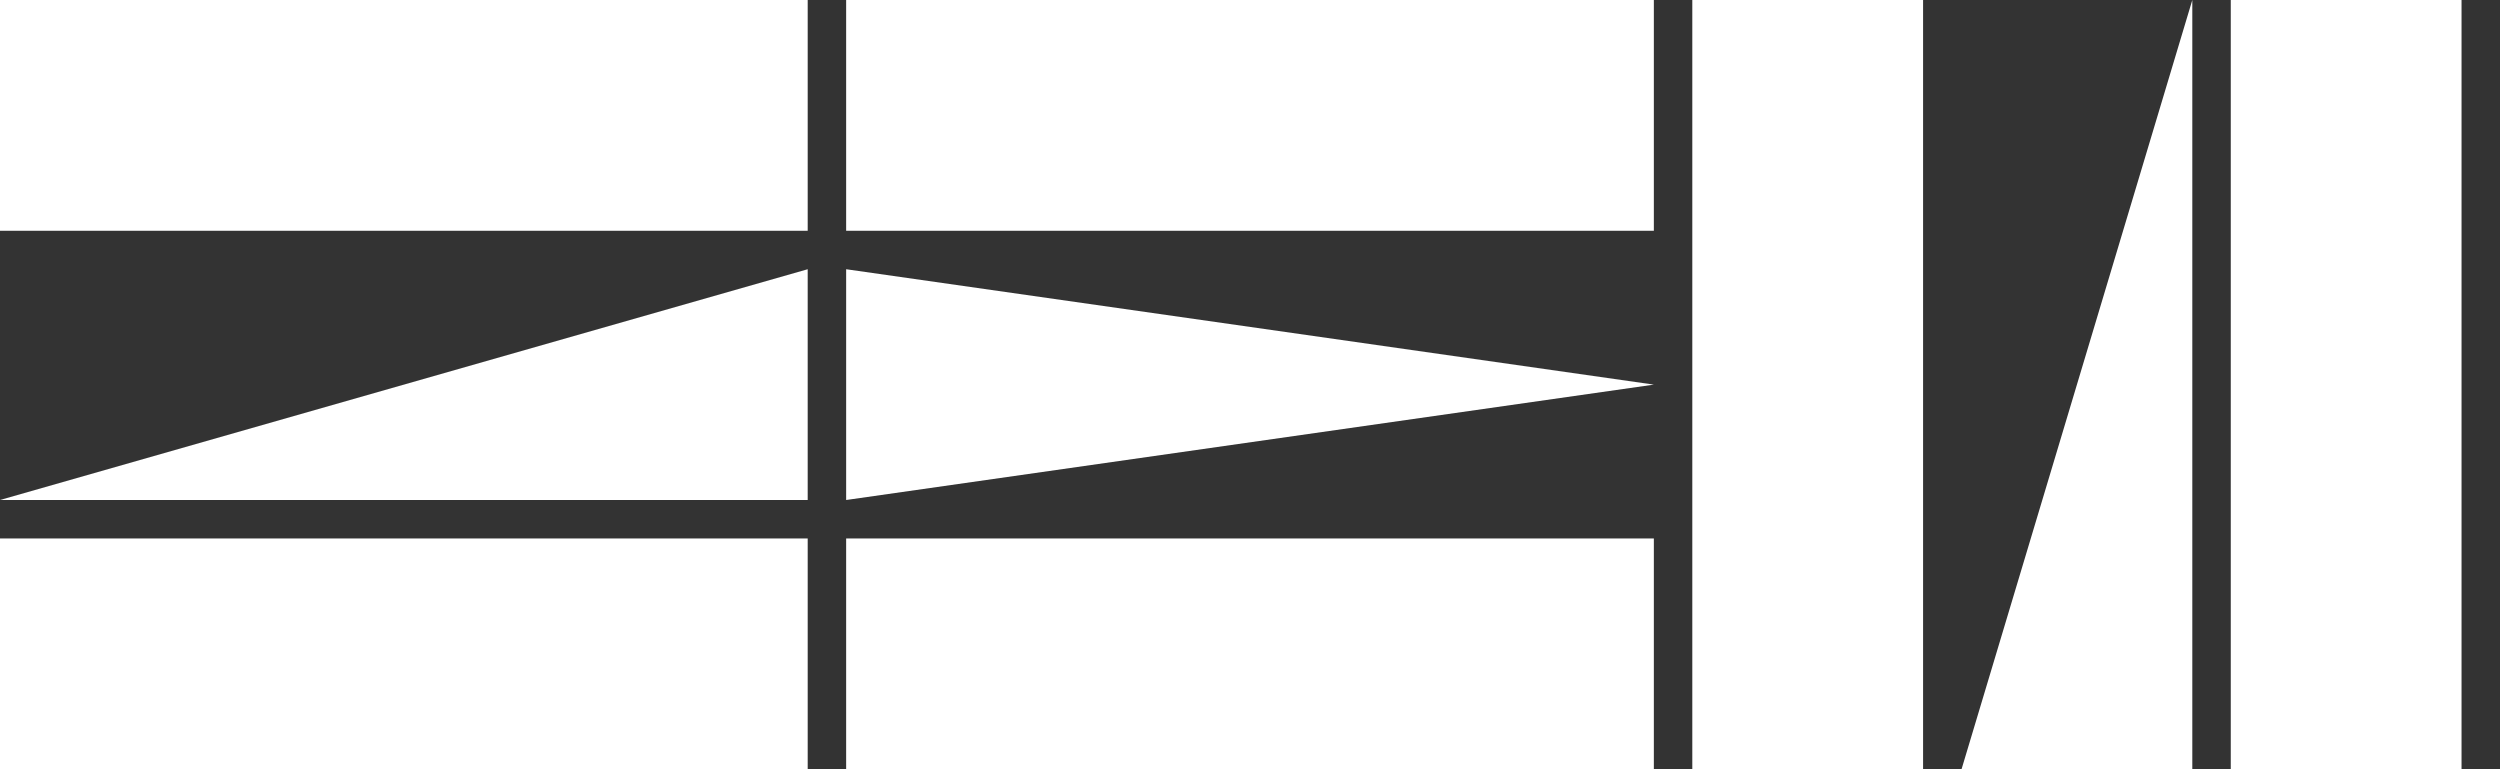 <?xml version="1.0" encoding="UTF-8"?> <svg xmlns="http://www.w3.org/2000/svg" width="65" height="20" viewBox="0 0 65 20" fill="none"><rect x="0" y="0" width="65" height="20" fill="#333333" stroke="none"/> <path d="M0 6H21V0H0V6Z" fill="white"></path> <path d="M0 13L21 7V13H0Z" fill="white"></path> <rect y="14" width="21" height="6" fill="white"></rect> <rect x="22" width="21" height="6" fill="white"></rect> <path d="M43 10L22 7V13L43 10Z" fill="white"></path> <rect x="22" y="14" width="21" height="6" fill="white"></rect> <rect x="44" y="20" width="20" height="6" transform="rotate(-90 44 20)" fill="white"></rect> <path d="M51 20L57 -2.18557e-07L57 20L51 20Z" fill="white"></path> <rect x="58" y="20" width="20" height="6" transform="rotate(-90 58 20)" fill="white"></rect> </svg> 